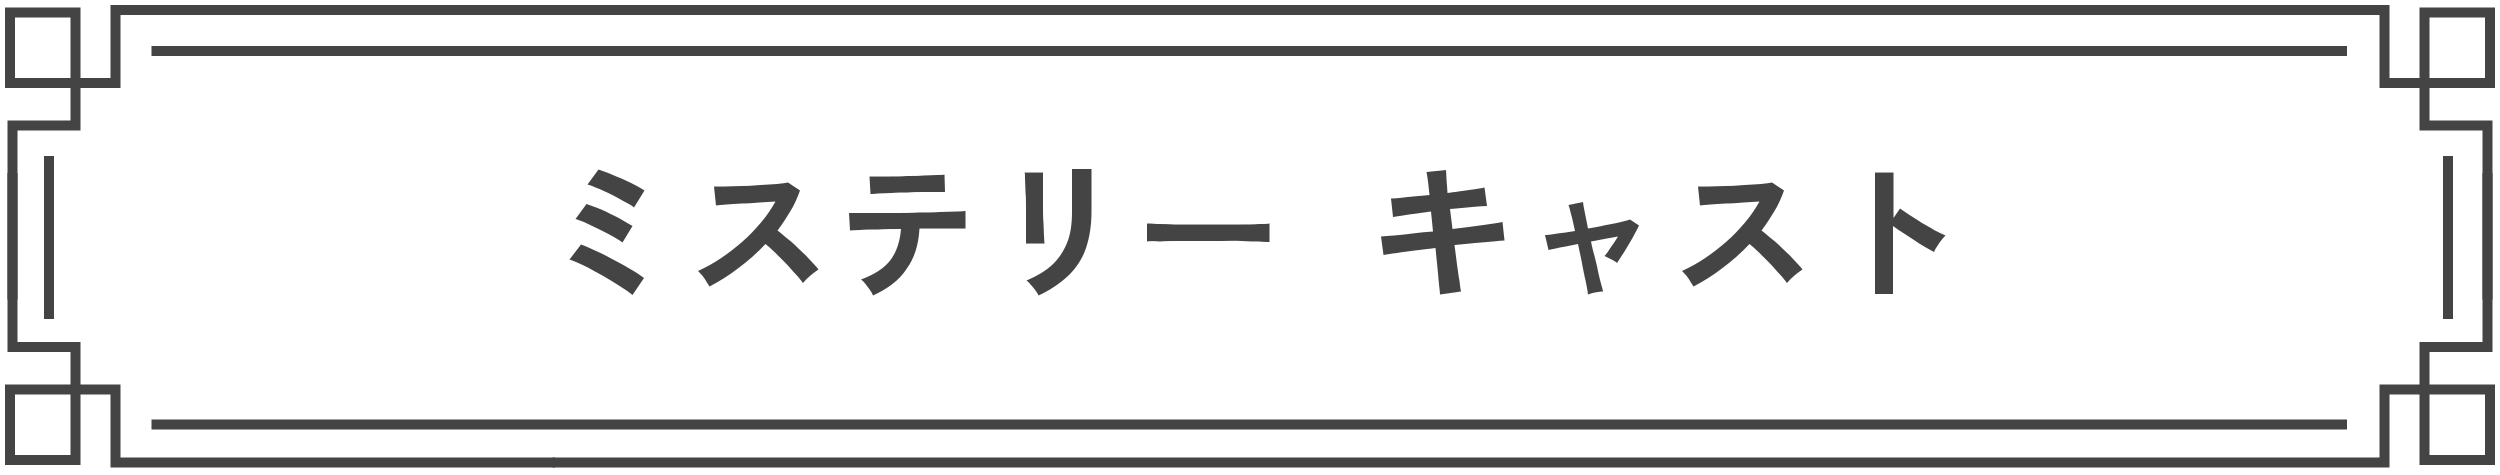 <?xml version="1.0" encoding="utf-8"?>
<!-- Generator: Adobe Illustrator 28.1.0, SVG Export Plug-In . SVG Version: 6.00 Build 0)  -->
<svg version="1.1" id="レイヤー_1" xmlns="http://www.w3.org/2000/svg" xmlns:xlink="http://www.w3.org/1999/xlink" x="0px"
	 y="0px" viewBox="0 0 500 95" style="enable-background:new 0 0 500 95;" xml:space="preserve">
<style type="text/css">
	.st0{fill:#444444;}
	.st1{fill:none;stroke:#444444;stroke-width:2;stroke-miterlimit:10;}
</style>
<g>
	<path class="st0" d="M126.5,59c-0.4-0.3-1-0.8-1.8-1.3c-0.8-0.5-1.7-1.1-2.7-1.7s-2-1.2-3-1.7c-1-0.6-2-1.1-2.9-1.5
		s-1.6-0.7-2.2-0.9l2.3-3c0.9,0.3,1.9,0.8,3,1.3c1.2,0.5,2.3,1.1,3.6,1.8c1.2,0.6,2.4,1.3,3.4,1.9c1.1,0.6,1.9,1.2,2.6,1.7L126.5,59
		z M124.5,48.5c-0.4-0.3-1-0.7-1.9-1.2s-1.7-0.9-2.7-1.4c-1-0.5-1.9-0.9-2.7-1.3s-1.6-0.6-2.1-0.8l2.2-3c0.6,0.2,1.4,0.5,2.2,0.8
		c0.8,0.3,1.7,0.7,2.6,1.2c0.9,0.4,1.7,0.8,2.5,1.3s1.4,0.8,1.9,1.1L124.5,48.5z M126.8,41.5c-0.3-0.3-0.8-0.6-1.4-0.9
		c-0.6-0.3-1.3-0.7-2-1.1c-0.7-0.4-1.5-0.8-2.2-1.1c-0.8-0.4-1.5-0.7-2.1-0.9c-0.6-0.3-1.2-0.5-1.6-0.6l2.2-3
		c0.6,0.2,1.4,0.5,2.2,0.8c0.8,0.4,1.7,0.7,2.6,1.1c0.9,0.4,1.7,0.8,2.5,1.2c0.8,0.4,1.4,0.8,1.9,1.1L126.8,41.5z"/>
	<path class="st0" d="M141.9,57.3c-0.3-0.4-0.6-1-1-1.6c-0.4-0.6-0.9-1.1-1.3-1.5c1.5-0.7,3-1.5,4.5-2.5c1.5-1,2.9-2.1,4.3-3.3
		c1.4-1.2,2.6-2.5,3.8-3.9s2.1-2.8,2.9-4.2c-1,0.1-2.1,0.1-3.2,0.2c-1.2,0.1-2.3,0.2-3.5,0.2c-1.2,0.1-2.2,0.1-3.1,0.2
		s-1.6,0.1-2.1,0.2l-0.4-3.8c0.5,0,1.2,0,2.2,0c1,0,2.1-0.1,3.4-0.1s2.5-0.1,3.7-0.2c1.2-0.1,2.3-0.1,3.3-0.2c1-0.1,1.7-0.2,2.2-0.3
		l2.4,1.6c-0.5,1.4-1.1,2.8-1.9,4.1c-0.8,1.3-1.6,2.6-2.6,3.9c0.7,0.5,1.4,1.2,2.2,1.8s1.6,1.4,2.3,2.1c0.8,0.7,1.5,1.4,2.1,2.1
		c0.6,0.7,1.2,1.2,1.6,1.8c-0.5,0.3-1,0.7-1.6,1.2c-0.6,0.5-1.1,1-1.5,1.5c-0.4-0.5-0.9-1.2-1.5-1.8s-1.2-1.4-1.9-2.1
		c-0.7-0.7-1.4-1.4-2.1-2.1s-1.4-1.3-2-1.8c-1.7,1.8-3.5,3.4-5.4,4.8C145.8,55.1,143.8,56.3,141.9,57.3z"/>
	<path class="st0" d="M174.6,59.1c-0.1-0.3-0.3-0.7-0.6-1.1c-0.3-0.4-0.6-0.8-0.9-1.2c-0.3-0.4-0.6-0.7-0.9-0.9
		c2.7-1,4.7-2.3,5.9-3.9c1.2-1.6,1.9-3.7,2.1-6.2c-1.6,0-3.1,0-4.5,0.1c-1.5,0-2.7,0-3.7,0.1c-1,0-1.7,0.1-2,0.1l-0.2-3.5
		c0.2,0,0.8,0,1.7,0c0.9,0,2,0,3.3,0c1.3,0,2.8,0,4.3,0c1.5,0,3.1,0,4.6-0.1c1.5,0,3,0,4.3-0.1c1.3,0,2.5-0.1,3.4-0.1
		c0.9,0,1.5-0.1,1.7-0.1l0,3.5c-0.3,0-0.8,0-1.6,0c-0.8,0-1.7,0-2.9,0c-1.1,0-2.4,0-3.7,0c-0.2,0-0.3,0-0.5,0s-0.3,0-0.5,0
		c-0.2,3.3-1,5.9-2.6,8.1C179.9,56,177.6,57.7,174.6,59.1z M174.1,38.8l-0.2-3.5c0.2,0,0.7,0,1.5,0c0.8,0,1.7,0,2.7,0
		c1.1,0,2.2,0,3.3-0.1c1.2,0,2.3,0,3.3-0.1c1.1,0,2-0.1,2.7-0.1c0.8,0,1.2,0,1.5-0.1l0.1,3.5c-0.3,0-0.8,0-1.5,0c-0.8,0-1.6,0-2.7,0
		c-1,0-2.1,0-3.2,0.1c-1.1,0-2.2,0-3.3,0.1c-1,0-1.9,0.1-2.7,0.1C174.9,38.8,174.3,38.8,174.1,38.8z"/>
	<path class="st0" d="M205.2,48.7c0-0.2,0-0.6,0-1.3c0-0.7,0-1.6,0-2.6c0-1,0-2.1,0-3.2s0-2.2-0.1-3.2c0-1-0.1-1.9-0.1-2.6
		c0-0.7,0-1.2-0.1-1.3h3.7c0,0.2,0,0.7,0,1.4c0,0.7,0,1.5,0,2.5c0,1,0,2,0,3.1c0,1.1,0,2.1,0.1,3.1c0,1,0.1,1.9,0.1,2.6
		c0,0.7,0.1,1.2,0.1,1.5L205.2,48.7z M207.7,59.1c-0.1-0.3-0.3-0.6-0.6-1c-0.3-0.4-0.6-0.8-0.9-1.1c-0.3-0.4-0.6-0.7-0.9-0.9
		c2.1-0.9,3.8-1.9,5.1-3.1c1.3-1.2,2.3-2.7,3-4.4c0.7-1.7,1-3.8,1-6.2V41c0-0.4,0-1,0-1.7c0-0.7,0-1.4,0-2.2c0-0.7,0-1.4,0-2
		s0-1,0-1.3h3.9v8.5c0,2.8-0.4,5.2-1.1,7.3c-0.7,2.1-1.9,3.9-3.4,5.4C212.1,56.6,210.1,58,207.7,59.1z"/>
	<path class="st0" d="M229.4,48.3c0-0.3,0-0.7,0-1.1c0-0.5,0-1,0-1.4c0-0.5,0-0.9,0-1.1c0.4,0,1.1,0,2,0.1c1,0,2.1,0,3.5,0.1
		c1.3,0,2.8,0,4.3,0c1.5,0,3.1,0,4.6,0c1.5,0,3,0,4.4,0s2.6,0,3.6-0.1c1,0,1.7,0,2.1-0.1c0,0.3,0,0.6,0,1.1c0,0.5,0,1,0,1.5
		c0,0.5,0,0.9,0,1.1c-0.5,0-1.2,0-2.2-0.1c-1,0-2.1,0-3.4-0.1s-2.7,0-4.1,0s-2.9,0-4.4,0c-1.5,0-2.9,0-4.2,0s-2.5,0-3.6,0.1
		C230.8,48.2,230,48.2,229.4,48.3z"/>
	<path class="st0" d="M288,58.9c0-0.4-0.1-1.1-0.2-2c-0.1-0.9-0.2-2.1-0.3-3.3s-0.3-2.6-0.4-4c-1.4,0.2-2.7,0.3-4.1,0.5
		s-2.6,0.3-3.6,0.5c-1.1,0.1-2,0.3-2.7,0.4l-0.5-3.7c0.7-0.1,1.5-0.1,2.6-0.2c1.1-0.1,2.3-0.2,3.7-0.4c1.4-0.2,2.7-0.3,4.1-0.4
		l-0.4-4c-1.5,0.2-3,0.4-4.4,0.6c-1.4,0.2-2.5,0.4-3.2,0.5l-0.4-3.7c0.8,0,1.9-0.1,3.3-0.3c1.4-0.1,2.9-0.3,4.4-0.4
		c-0.1-1-0.2-1.9-0.3-2.7c-0.1-0.8-0.2-1.4-0.3-1.9l3.9-0.4c0,0.5,0.1,1.1,0.1,1.9c0.1,0.8,0.1,1.7,0.2,2.7c1.5-0.2,3-0.4,4.3-0.6
		c1.3-0.2,2.4-0.3,3.1-0.5l0.5,3.7c-0.7,0-1.7,0.1-3,0.2c-1.4,0.1-2.8,0.3-4.4,0.4l0.5,4c1.4-0.2,2.7-0.3,4-0.5s2.4-0.3,3.5-0.5
		c1-0.1,1.9-0.3,2.5-0.4l0.4,3.7c-0.5,0-1.3,0.1-2.3,0.2c-1,0.1-2.2,0.2-3.6,0.3s-2.7,0.3-4.1,0.4c0.2,1.3,0.3,2.6,0.5,3.9
		c0.2,1.3,0.3,2.4,0.5,3.3c0.1,1,0.2,1.7,0.3,2.1L288,58.9z"/>
	<path class="st0" d="M317.6,58.9c0-0.2-0.1-0.7-0.2-1.3c-0.1-0.7-0.3-1.5-0.5-2.4c-0.2-0.9-0.4-2-0.6-3.1s-0.5-2.2-0.7-3.3
		c-1.3,0.3-2.6,0.5-3.6,0.7s-1.9,0.4-2.3,0.5L309,47c0.6,0,1.4-0.1,2.5-0.3c1.1-0.1,2.3-0.3,3.5-0.5c-0.3-1.3-0.5-2.4-0.8-3.4
		c-0.2-0.9-0.4-1.5-0.5-1.8l2.9-0.6c0,0.2,0.1,0.8,0.3,1.8c0.2,1,0.4,2.1,0.7,3.5c1.2-0.2,2.4-0.4,3.6-0.7c1.2-0.2,2.2-0.4,3-0.6
		c0.9-0.2,1.5-0.4,1.8-0.5l1.8,1.2c-0.3,0.7-0.8,1.5-1.3,2.5c-0.5,0.9-1.1,1.8-1.6,2.7c-0.6,0.9-1.1,1.7-1.5,2.3
		c-0.3-0.3-0.7-0.5-1.3-0.8s-1-0.5-1.2-0.6c0.4-0.4,0.8-1,1.3-1.8c0.5-0.7,1-1.4,1.4-2.1c-1.6,0.3-3.5,0.6-5.4,1
		c0.2,1.1,0.5,2.2,0.8,3.3c0.3,1.1,0.5,2.1,0.7,3.1c0.2,0.9,0.4,1.7,0.6,2.4s0.3,1,0.3,1.2c-0.5,0-1,0.1-1.6,0.2
		C318.4,58.6,317.9,58.8,317.6,58.9z"/>
	<path class="st0" d="M338.7,57.3c-0.3-0.4-0.6-1-1-1.6c-0.4-0.6-0.9-1.1-1.3-1.5c1.5-0.7,3-1.5,4.5-2.5c1.5-1,2.9-2.1,4.3-3.3
		c1.4-1.2,2.6-2.5,3.8-3.9s2.1-2.8,2.9-4.2c-1,0.1-2.1,0.1-3.2,0.2c-1.2,0.1-2.3,0.2-3.5,0.2c-1.2,0.1-2.2,0.1-3.1,0.2
		s-1.6,0.1-2.1,0.2l-0.4-3.8c0.5,0,1.2,0,2.2,0c1,0,2.1-0.1,3.4-0.1s2.5-0.1,3.7-0.2c1.2-0.1,2.3-0.1,3.3-0.2c1-0.1,1.7-0.2,2.2-0.3
		l2.4,1.6c-0.5,1.4-1.1,2.8-1.9,4.1c-0.8,1.3-1.6,2.6-2.6,3.9c0.7,0.5,1.4,1.2,2.2,1.8s1.6,1.4,2.3,2.1c0.8,0.7,1.5,1.4,2.1,2.1
		c0.6,0.7,1.2,1.2,1.6,1.8c-0.5,0.3-1,0.7-1.6,1.2c-0.6,0.5-1.1,1-1.5,1.5c-0.4-0.5-0.9-1.2-1.5-1.8s-1.2-1.4-1.9-2.1
		c-0.7-0.7-1.4-1.4-2.1-2.1s-1.4-1.3-2-1.8c-1.7,1.8-3.5,3.4-5.4,4.8C342.6,55.1,340.6,56.3,338.7,57.3z"/>
	<path class="st0" d="M375,58.6V34.5h3.7v9.1l1.3-1.9c0.5,0.3,1.1,0.8,1.9,1.3c0.8,0.5,1.6,1,2.5,1.6c0.9,0.5,1.8,1,2.6,1.5
		c0.8,0.4,1.6,0.8,2.1,1c-0.2,0.2-0.5,0.5-0.8,0.9c-0.3,0.4-0.6,0.8-0.9,1.3c-0.3,0.4-0.5,0.8-0.6,1.1c-0.5-0.3-1.1-0.6-1.8-1
		c-0.7-0.4-1.5-0.9-2.2-1.4c-0.8-0.5-1.5-1-2.3-1.5s-1.4-0.9-1.9-1.3v13.6H375z"/>
</g>
<polyline class="st1" points="111,2 23.1,2 23.1,16.6 2,16.6 2,2.5 15.1,2.5 15.1,25.1 2.5,25.1 2.5,59.9 "/>
<polyline class="st1" points="111,2 476.9,2 476.9,16.6 498,16.6 498,2.5 484.9,2.5 484.9,25.1 497.5,25.1 497.5,59.9 "/>
<polyline class="st1" points="110.5,92.5 476.9,92.5 476.9,77.9 498,77.9 498,92 484.9,92 484.9,69.4 497.5,69.4 497.5,34.6 "/>
<polyline class="st1" points="111,92.5 23.1,92.5 23.1,77.9 2,77.9 2,92 15.1,92 15.1,69.4 2.5,69.4 2.5,34.6 "/>
<line class="st1" x1="9.8" y1="31.2" x2="9.8" y2="63.8"/>
<line class="st1" x1="469.4" y1="10.2" x2="30.3" y2="10.2"/>
<line class="st1" x1="469.4" y1="84.9" x2="30.3" y2="84.9"/>
<line class="st1" x1="489.6" y1="31.2" x2="489.6" y2="63.8"/>
<g>
</g>
<g>
</g>
<g>
</g>
<g>
</g>
<g>
</g>
<g>
</g>
</svg>
